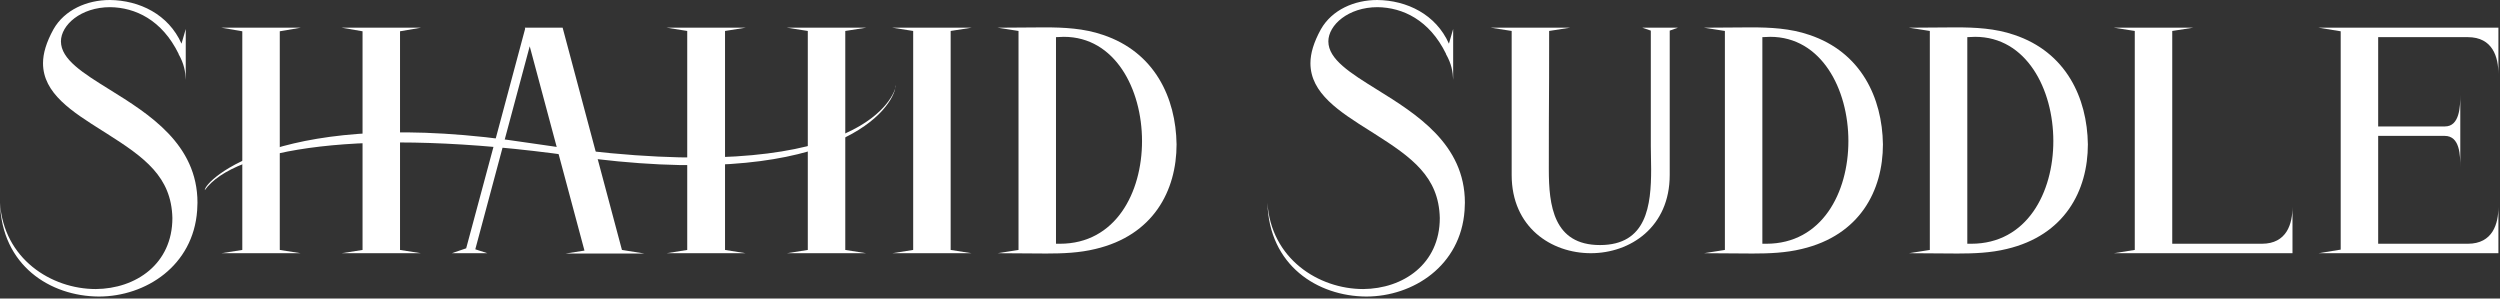 <svg xmlns="http://www.w3.org/2000/svg" width="1005" height="120" viewBox="0 0 1005 120" fill="none"><rect x="0" y="0" width="1005" height="120" fill="#333333" stroke="none"/><path d="M39.693 119.21C20.174 119.079 0.655 106.765 0 81.482C1.441 104.014 20.567 116.197 38.514 116.197C54.627 116.066 69.299 106.11 69.299 87.639C68.906 71.002 58.033 63.273 42.968 53.71C42.367 53.33 41.767 52.951 41.167 52.574L41.166 52.573C28.956 44.877 17.292 37.526 17.292 25.414C17.292 21.484 18.602 17.03 21.484 11.79C25.938 3.93 34.977 0 44.147 0C56.068 0.131 67.727 5.764 72.967 17.554L74.67 11.659V32.095C74.539 28.82 74.015 25.676 71.788 21.746V21.615C65.107 7.991 54.365 3.013 44.278 2.882C32.488 2.882 24.497 10.087 24.497 16.637C24.497 23.867 33.405 29.396 44.044 36C59.814 45.788 79.386 57.936 79.386 81.482L79.255 84.626C77.683 106.765 58.688 119.21 39.693 119.21Z" fill="white"></path><path d="M259.059 101.918H227.357L234.955 100.739C227.619 73.36 220.31 45.974 212.947 18.602C205.373 46.912 198.63 72.064 191.07 100.215L195.917 101.787H181.638L187.402 99.822C196.014 67.944 202.374 44.141 211.113 11.528L210.982 11.135H226.178C234.088 40.926 242.043 70.704 250.02 100.477L259.059 101.918Z" fill="white"></path><path d="M169.193 11.135L160.809 12.576V100.477L169.193 101.787H137.36L145.744 100.477V12.576L137.36 11.135H169.193Z" fill="white"></path><path d="M112.47 12.576L120.854 11.135H89.021L97.405 12.576V100.477L89.021 101.787H120.854L112.47 100.477V12.576Z" fill="white"></path><path d="M348.185 101.787H316.352L324.736 100.477V12.445L316.352 11.135H348.185L339.801 12.445V100.477L348.185 101.787Z" fill="white"></path><path d="M291.462 12.445L299.715 11.135H268.013L276.266 12.445V100.477L268.013 101.787H299.715L291.462 100.477V12.445Z" fill="white"></path><path d="M390.548 101.787H358.715L367.099 100.477V12.445L358.715 11.135H390.548L382.164 12.445V100.477L390.548 101.787Z" fill="white"></path><path fill-rule="evenodd" clip-rule="evenodd" d="M420.579 101.918L401.06 101.787L409.444 100.477V12.445L401.06 11.135L419.793 11.004C427.784 11.004 435.775 11.397 443.373 14.017C464.202 20.96 472.717 39.3 472.979 58.033C472.979 76.635 463.678 94.582 440.36 100.084C433.941 101.656 427.26 101.918 420.579 101.918ZM426.081 97.988C448.482 97.988 459.093 77.421 459.093 56.723C459.093 35.763 448.22 14.803 427.653 14.803L424.509 14.934V97.988H426.081Z" fill="white"></path><path d="M549.193 119.21C529.674 119.079 510.155 106.765 509.5 81.482C510.941 104.014 530.067 116.197 548.014 116.197C564.127 116.066 578.799 106.11 578.799 87.639C578.406 71.002 567.533 63.273 552.468 53.71C551.867 53.33 551.266 52.951 550.666 52.573C538.456 44.877 526.792 37.526 526.792 25.414C526.792 21.484 528.102 17.03 530.984 11.79C535.438 3.93 544.477 0 553.647 0C565.568 0.131 577.227 5.764 582.467 17.554L584.17 11.659V32.095C584.039 28.82 583.515 25.676 581.288 21.746V21.615C574.607 7.991 563.865 3.013 553.778 2.882C541.988 2.882 533.997 10.087 533.997 16.637C533.997 23.867 542.905 29.396 553.544 36C569.314 45.788 588.886 57.936 588.886 81.482L588.755 84.626C587.183 106.765 568.188 119.21 549.193 119.21Z" fill="white"></path><path d="M639.524 101.787C623.542 101.787 607.691 91.307 607.691 70.347V12.445L599.307 11.135H631.14L622.756 12.445C622.756 30.31 622.723 35.398 622.69 40.472C622.657 45.518 622.625 50.549 622.625 68.12C622.625 82.53 624.459 98.512 643.192 98.512C662.056 98.512 663.759 82.53 663.759 67.989L663.628 58.819V12.314L660.222 11.135H674.501L671.226 12.314V70.347C671.226 91.307 655.375 101.787 639.524 101.787Z" fill="white"></path><path fill-rule="evenodd" clip-rule="evenodd" d="M704.539 101.918L685.02 101.787L693.404 100.477V12.445L685.02 11.135L703.753 11.004C711.744 11.004 719.734 11.397 727.333 14.017C748.161 20.96 756.677 39.3 756.939 58.033C756.939 76.635 747.638 94.582 724.32 100.084C717.901 101.656 711.219 101.918 704.539 101.918ZM710.041 97.988C732.442 97.988 743.053 77.421 743.053 56.723C743.053 35.763 732.18 14.803 711.613 14.803L708.469 14.934V97.988H710.041Z" fill="white"></path><path fill-rule="evenodd" clip-rule="evenodd" d="M786.925 101.918L767.406 101.787L775.79 100.477V12.445L767.406 11.135L786.139 11.004C794.13 11.004 802.121 11.397 809.719 14.017C830.548 20.96 839.063 39.3 839.325 58.033C839.325 76.635 830.024 94.582 806.706 100.084C800.287 101.656 793.606 101.918 786.925 101.918ZM792.427 97.988C814.828 97.988 825.439 77.421 825.439 56.723C825.439 35.763 814.566 14.803 793.999 14.803L790.855 14.934V97.988H792.427Z" fill="white"></path><path d="M921.581 101.787H849.793L858.177 100.477V12.445L849.793 11.135H881.626L873.242 12.445V97.988H909.267C919.354 97.988 921.581 89.866 921.581 83.185V101.787Z" fill="white"></path><path d="M1004.36 101.787H932.052L940.96 100.346V12.576L932.052 11.135H1004.36V29.737C1004.36 23.056 1002.14 14.934 992.05 14.934H956.025V50.828H982.88C988.775 50.828 989.037 42.837 989.037 38.121V67.334C989.037 62.356 988.906 54.627 982.749 54.627H956.025V97.988H992.05C1002.14 97.988 1004.36 89.866 1004.36 83.185V101.787Z" fill="white"></path><path d="M229.979 62.674C145.069 50.743 93.993 60 82.326 76.449C82.034 72.929 112.616 42.064 212.993 57.5C338.836 76.852 357.681 42.472 359.896 35.536C359.937 35.349 359.969 35.17 359.993 35C360.149 33.912 360.304 34.259 359.896 35.536C357.801 45.248 333.5 77.22 229.979 62.674Z" fill="white"></path></svg>